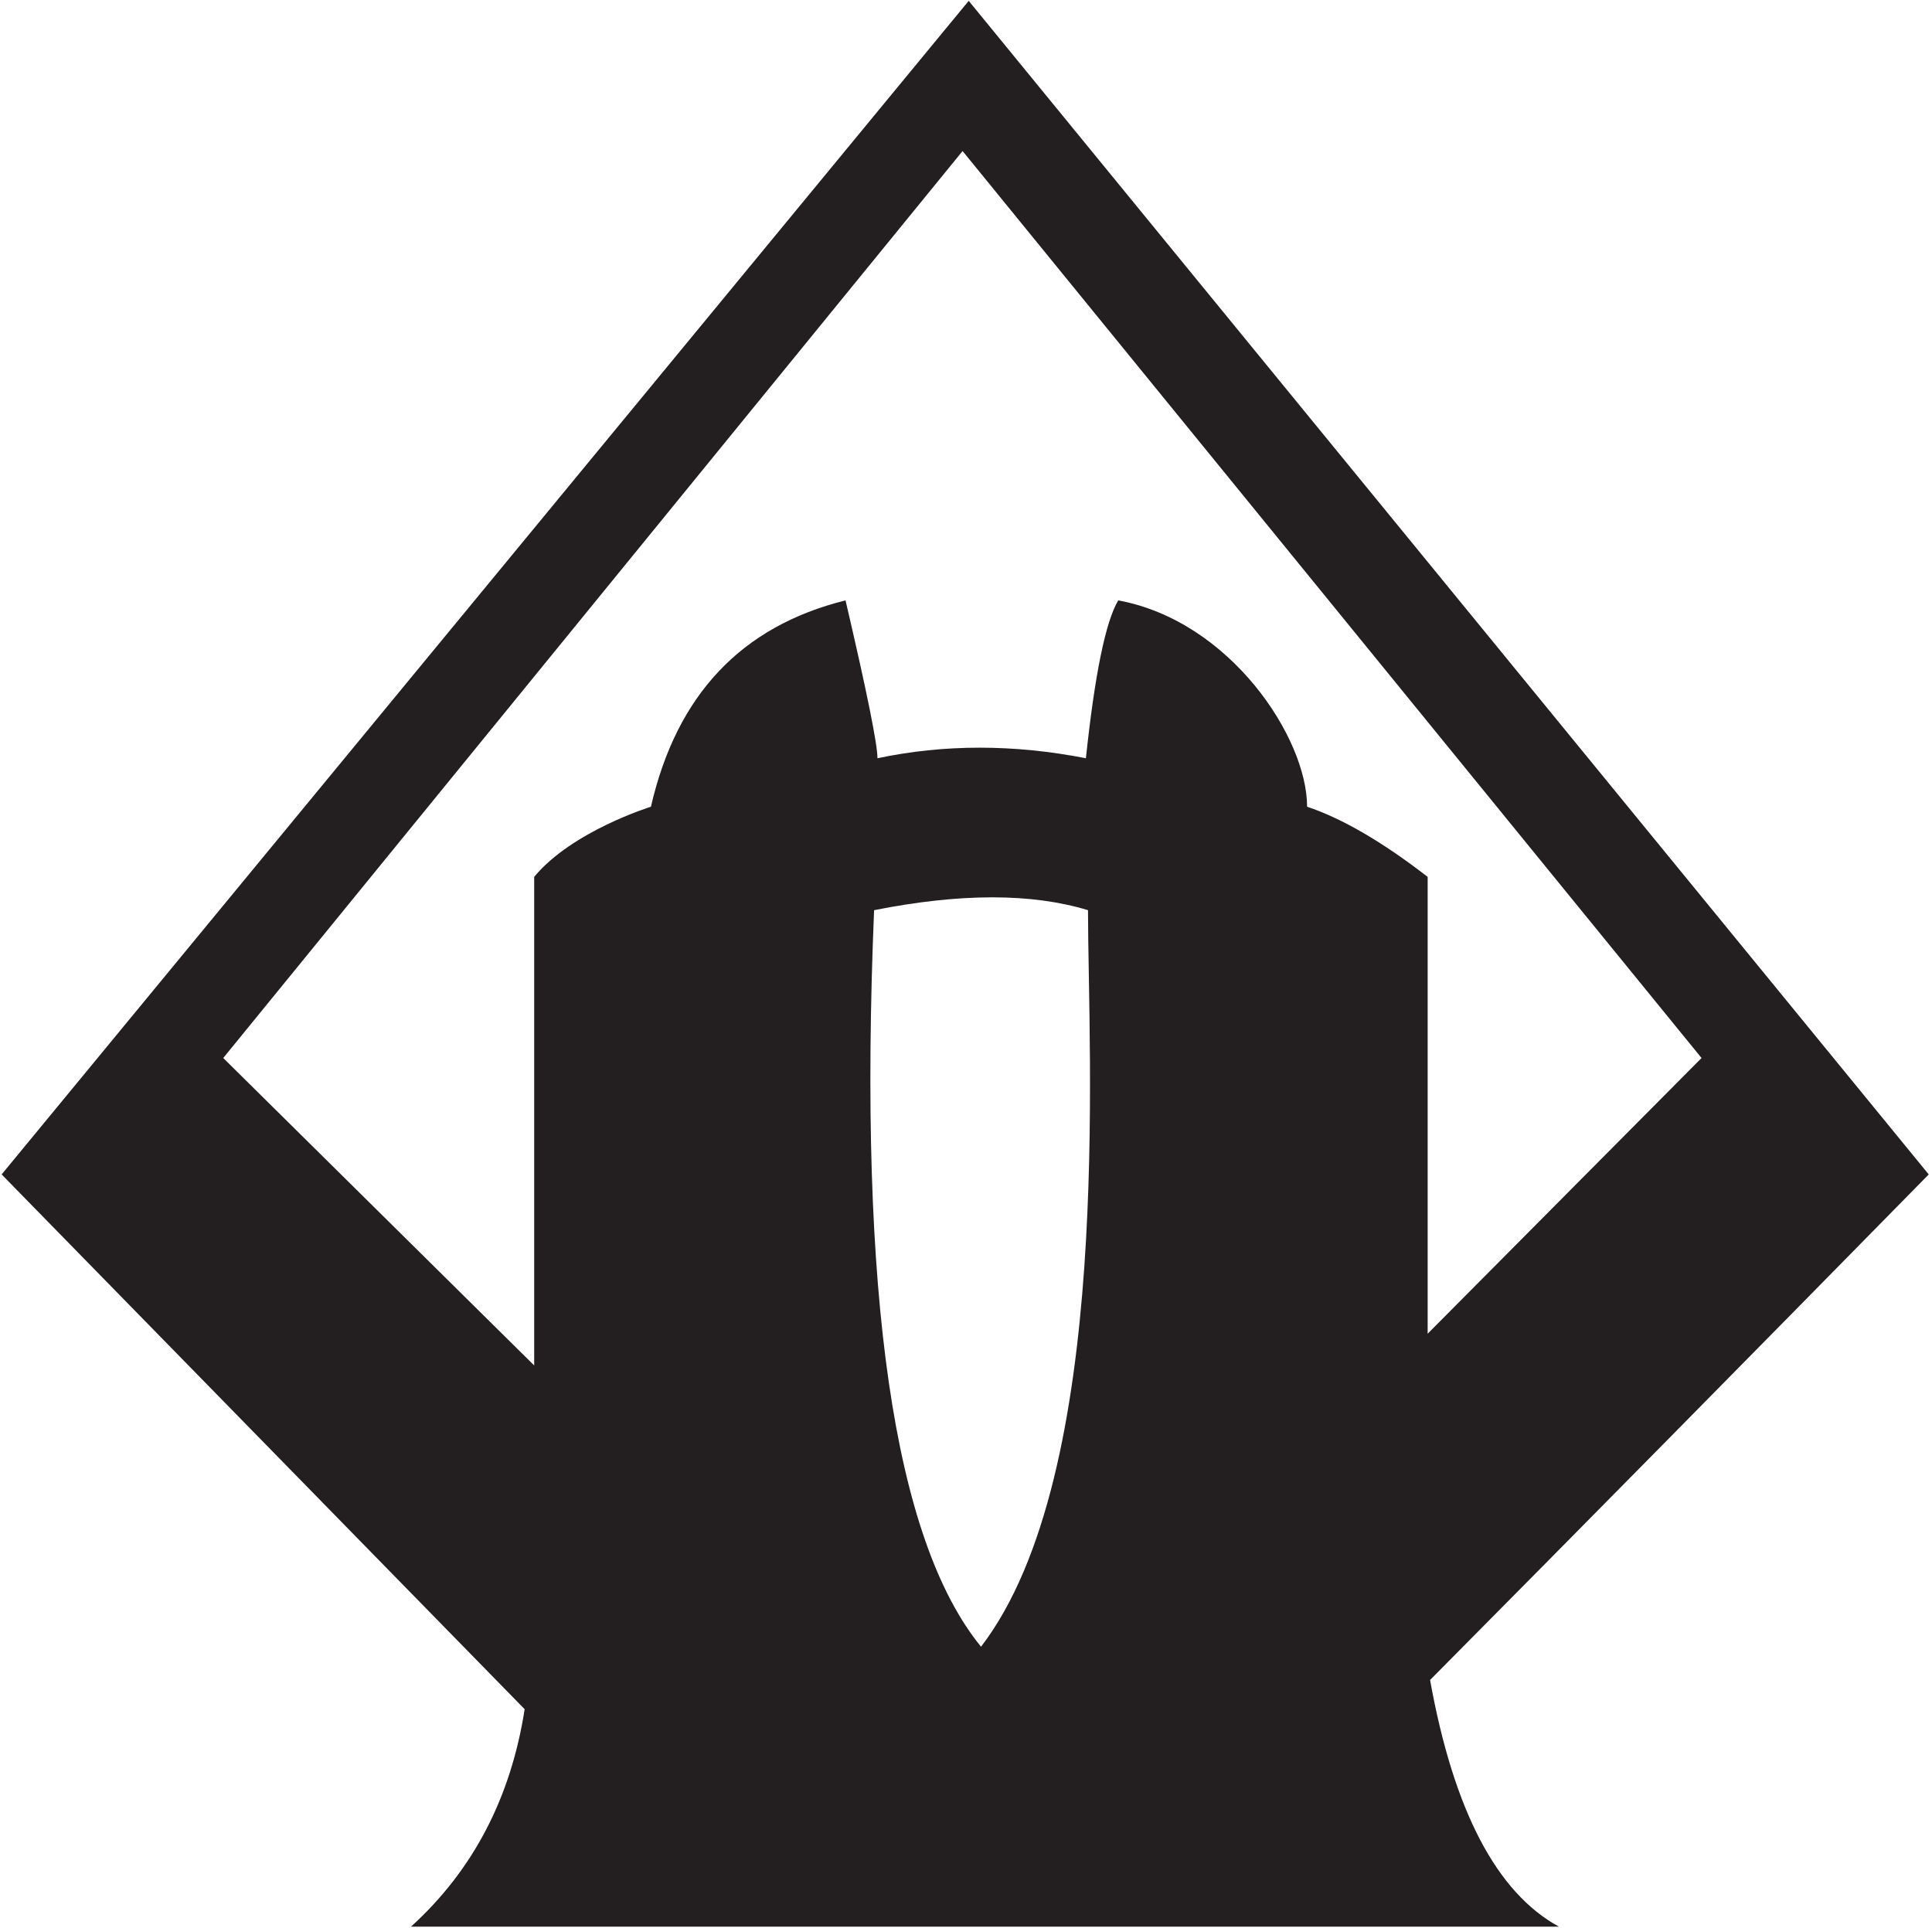 <svg viewBox="0 0 548 547" xmlns="http://www.w3.org/2000/svg"><path d="M547.074 333.14c-53.39 54.363-100.539 102.166-141.445 143.41 6.674 36.985 18.86 60.31 36.555 69.973H116.578c17.573-15.963 28.32-36.524 32.238-61.683L.465 333.14 274.77.239l272.304 332.903zM247.93 258.185c-4.532 109.026 5.581 178.669 30.338 208.93 37.642-49.09 30.337-168.286 30.337-208.93-15.976-4.86-36.201-4.86-60.675 0zm-96.41-9.45c10.757-13.011 33.113-19.894 33.113-19.894 7.268-31.706 25.668-51.216 55.199-58.531 6.036 25.851 9.055 40.777 9.055 44.777 18.924-4 38.633-4 59.125 0 2.523-23.813 5.58-38.738 9.168-44.777 31.715 5.824 53.57 38.91 53.57 58.53 9.909 3.303 21.307 9.934 34.195 19.895v129.594l77.688-78.21L273.03 42.843 63.321 300.117l88.199 87.211V248.734z" fill="#231F20" fill-rule="evenodd"/></svg>
